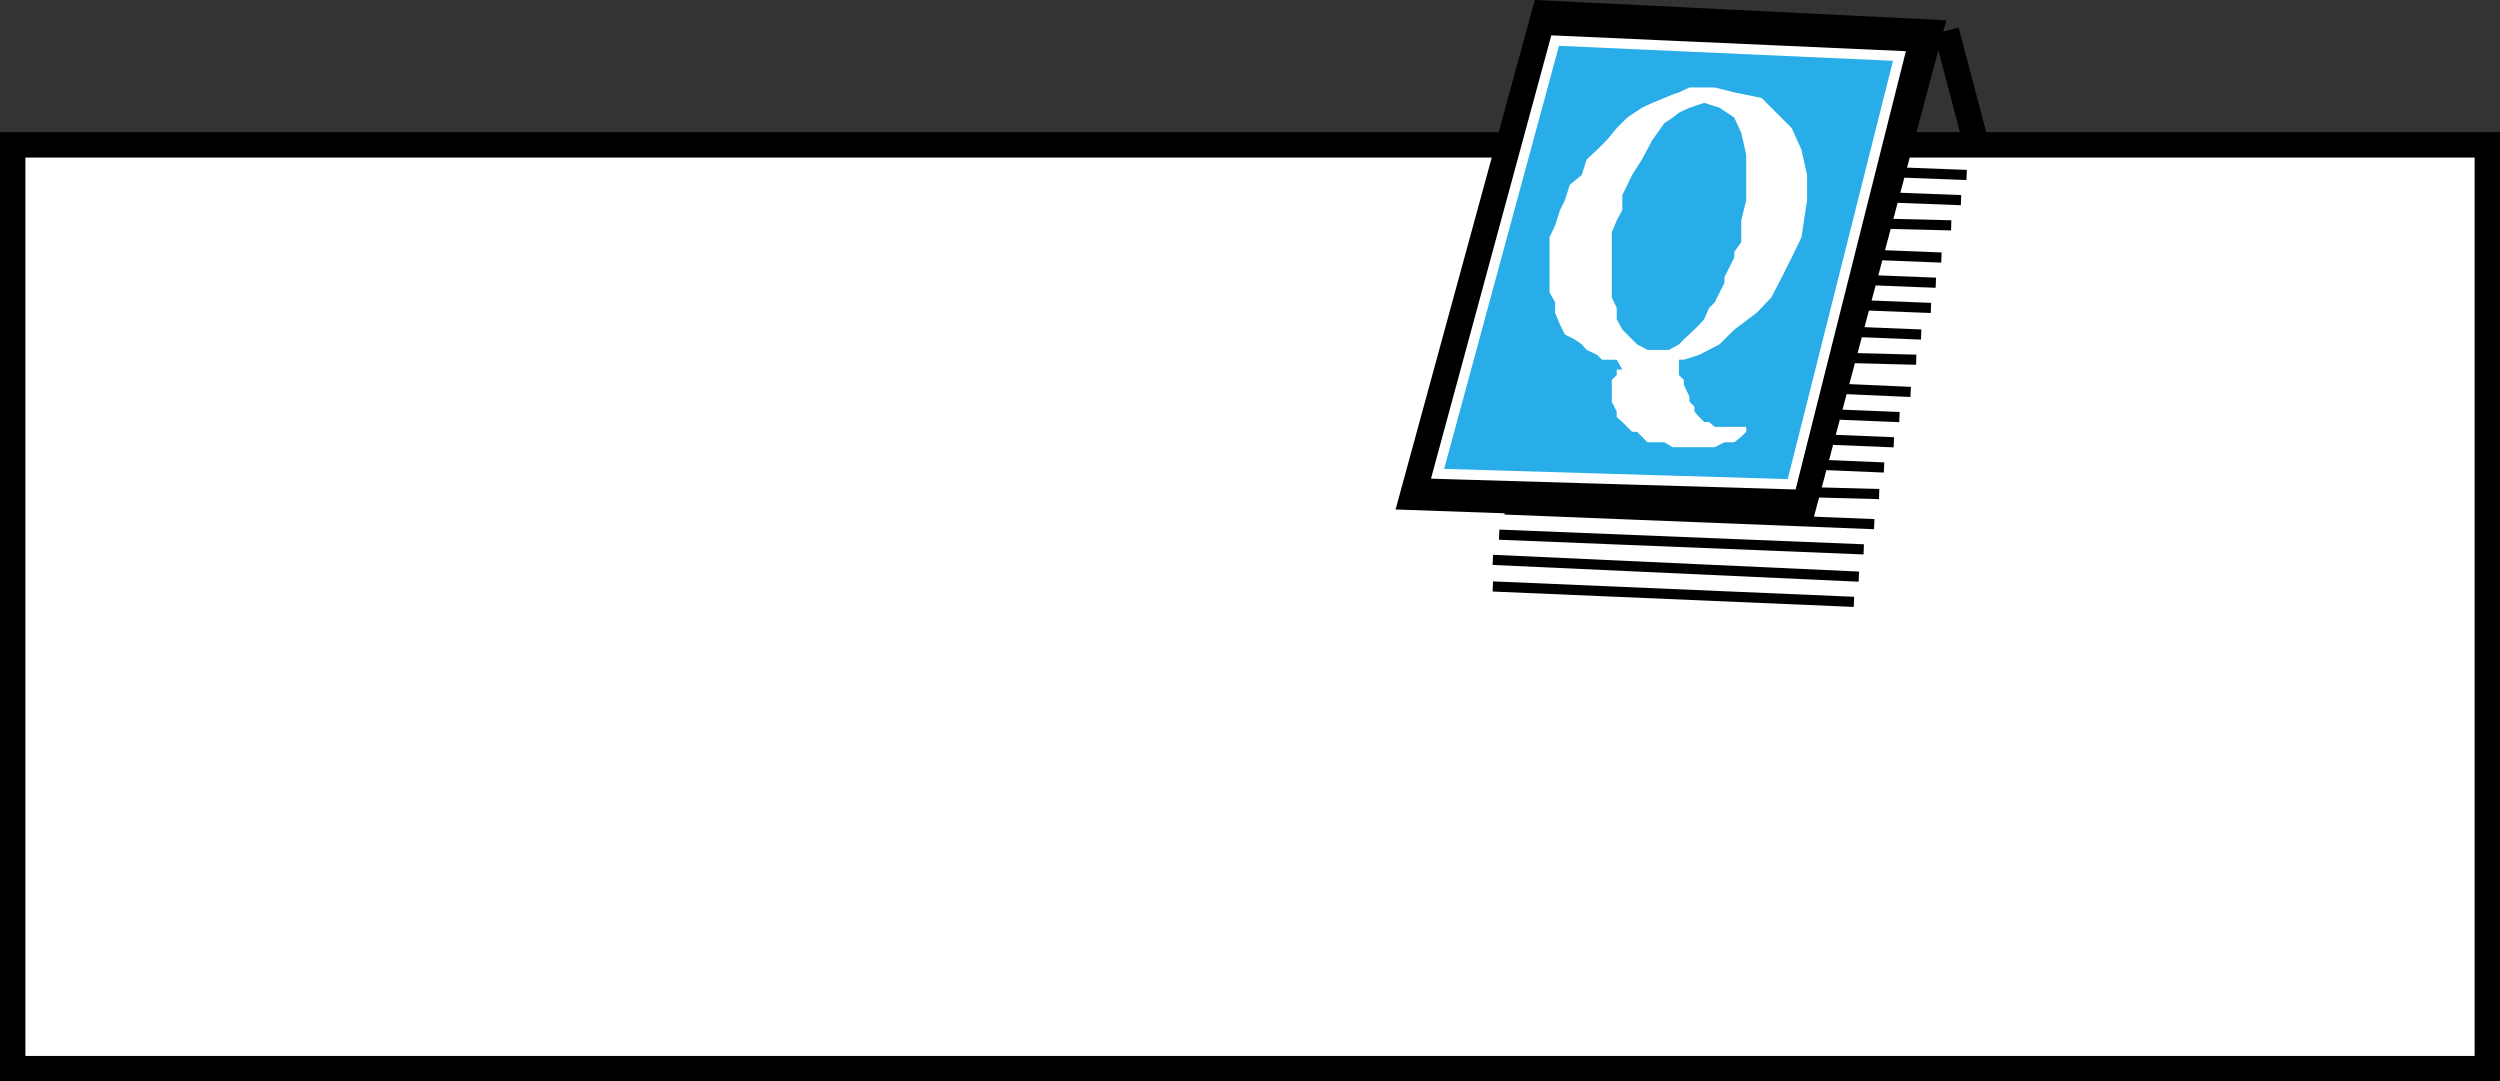 <svg xmlns="http://www.w3.org/2000/svg" width="357.23" height="154.513"><rect width="100%" height="100%" fill="#333333" stroke="none"/><path fill="none" stroke="#000" stroke-miterlimit="10" stroke-width="3.628" d="m282.416 20.7-4.301-16.302"/><path fill="#fff" d="M282.416 20.7H1.814v132h353.602v-132h-73"/><path fill="none" stroke="#000" stroke-miterlimit="10" stroke-width="3.628" d="M282.416 20.7H1.814v132h353.602v-132Zm0 0"/><path fill="none" stroke="#000" stroke-miterlimit="10" stroke-width="1.451" d="m264.916 86-51.602-2.2m52.301-1.402L213.314 80m53-1.5-52.098-2.102m53.598-1.5-52.797-2.097m53.5-2.203-52.8-1.399m53.499-2.399-52.8-2.202m54.199-1.398-54.2-2.2m55.001-1.402-54.301-2.2M273.017 56l-55.203-2.402m56-2.2L218.614 50m55.903-2.2-55.902-2.202M275.916 44l-56.602-2.2m57.301-1.402L220.017 38.2m57.399-1.4-56.7-2.202m58.098-2.398-57.398-1.4m58.8-2.202-58.8-2.2M281.017 25l-58.8-2.2"/><path d="m258.916 74.898 19.199-72L219.314 0l-19.898 72.8 59.5 2.098"/><path fill="#28ade9" d="M256.017 69.2 271.416 8l-49.2-2.2-16.8 61.9 50.601 1.5"/><path fill="none" stroke="#fff" stroke-miterlimit="10" stroke-width="1.451" d="M256.017 69.2 271.416 8l-49.2-2.2-16.8 61.9zm0 0"/><path fill="#fff" d="M239.017 63.898h6l1.399-.699h1.398l1-.8.703-.7V61h-4.5l-.8-.7h-.7l-.703-.702-.7-.797v-.703l-.698-.7V56.7l-.801-1.7v-.7l-.7-.702v-2.2h.7l2.199-.699 2.902-1.5 2.098-2.101 3.203-2.399 2.098-2.199 1.5-2.902 1.402-2.797 1.399-2.903.8-5.3V25l-.8-3.602-1.399-3.097-4.3-4.301-3.903-.8-2.797-.7h-3.601l-1.5.7-.899.3v3.3l.899-.702 1.5-.7 2.101-.699 2.2.7 2.097 1.402 1 2.199.703 3.098v6.5l-.703 2.902v3.098l-1 1.402v.8l-1.398 2.798v.8l-.7 1.403-.699 1.398-.8.801-.7 1.598-.703.8-.7.7-1.5 1.402-.698.7-.899.5v14.198m0-14.198-.5.3h-3.101l-1.5-.8-2.102-2.102-.797-1.5V44l-.703-1.5v-9.3l.703-1.7.797-1.5v-2.102L233.216 25l1.399-2.2 1.5-2.8 1.699-2.402 1.203-.797V13.5l-1.203.5-1.7.7-1.5.698-2.097 1.403-1.5 1.5L229.615 20l-1.399 1.398-1.5 1.403-.699 2.199-1.703 1.398-.7 2.2-.698 1.402-.7 2.2-.8 1.698v7.903l.8 1.398v1.5l.7 1.7.699 1.402 1.402.699 1 .7.7.8 1.5.7.699.698h2.101l.797 1.403h-.797v.797l-.703.703v3.097l.703 1.403v.797l.797.703.703.699.7.7h.699l1.5 1.5h2.398l1.203.698V49.7"/></svg>
